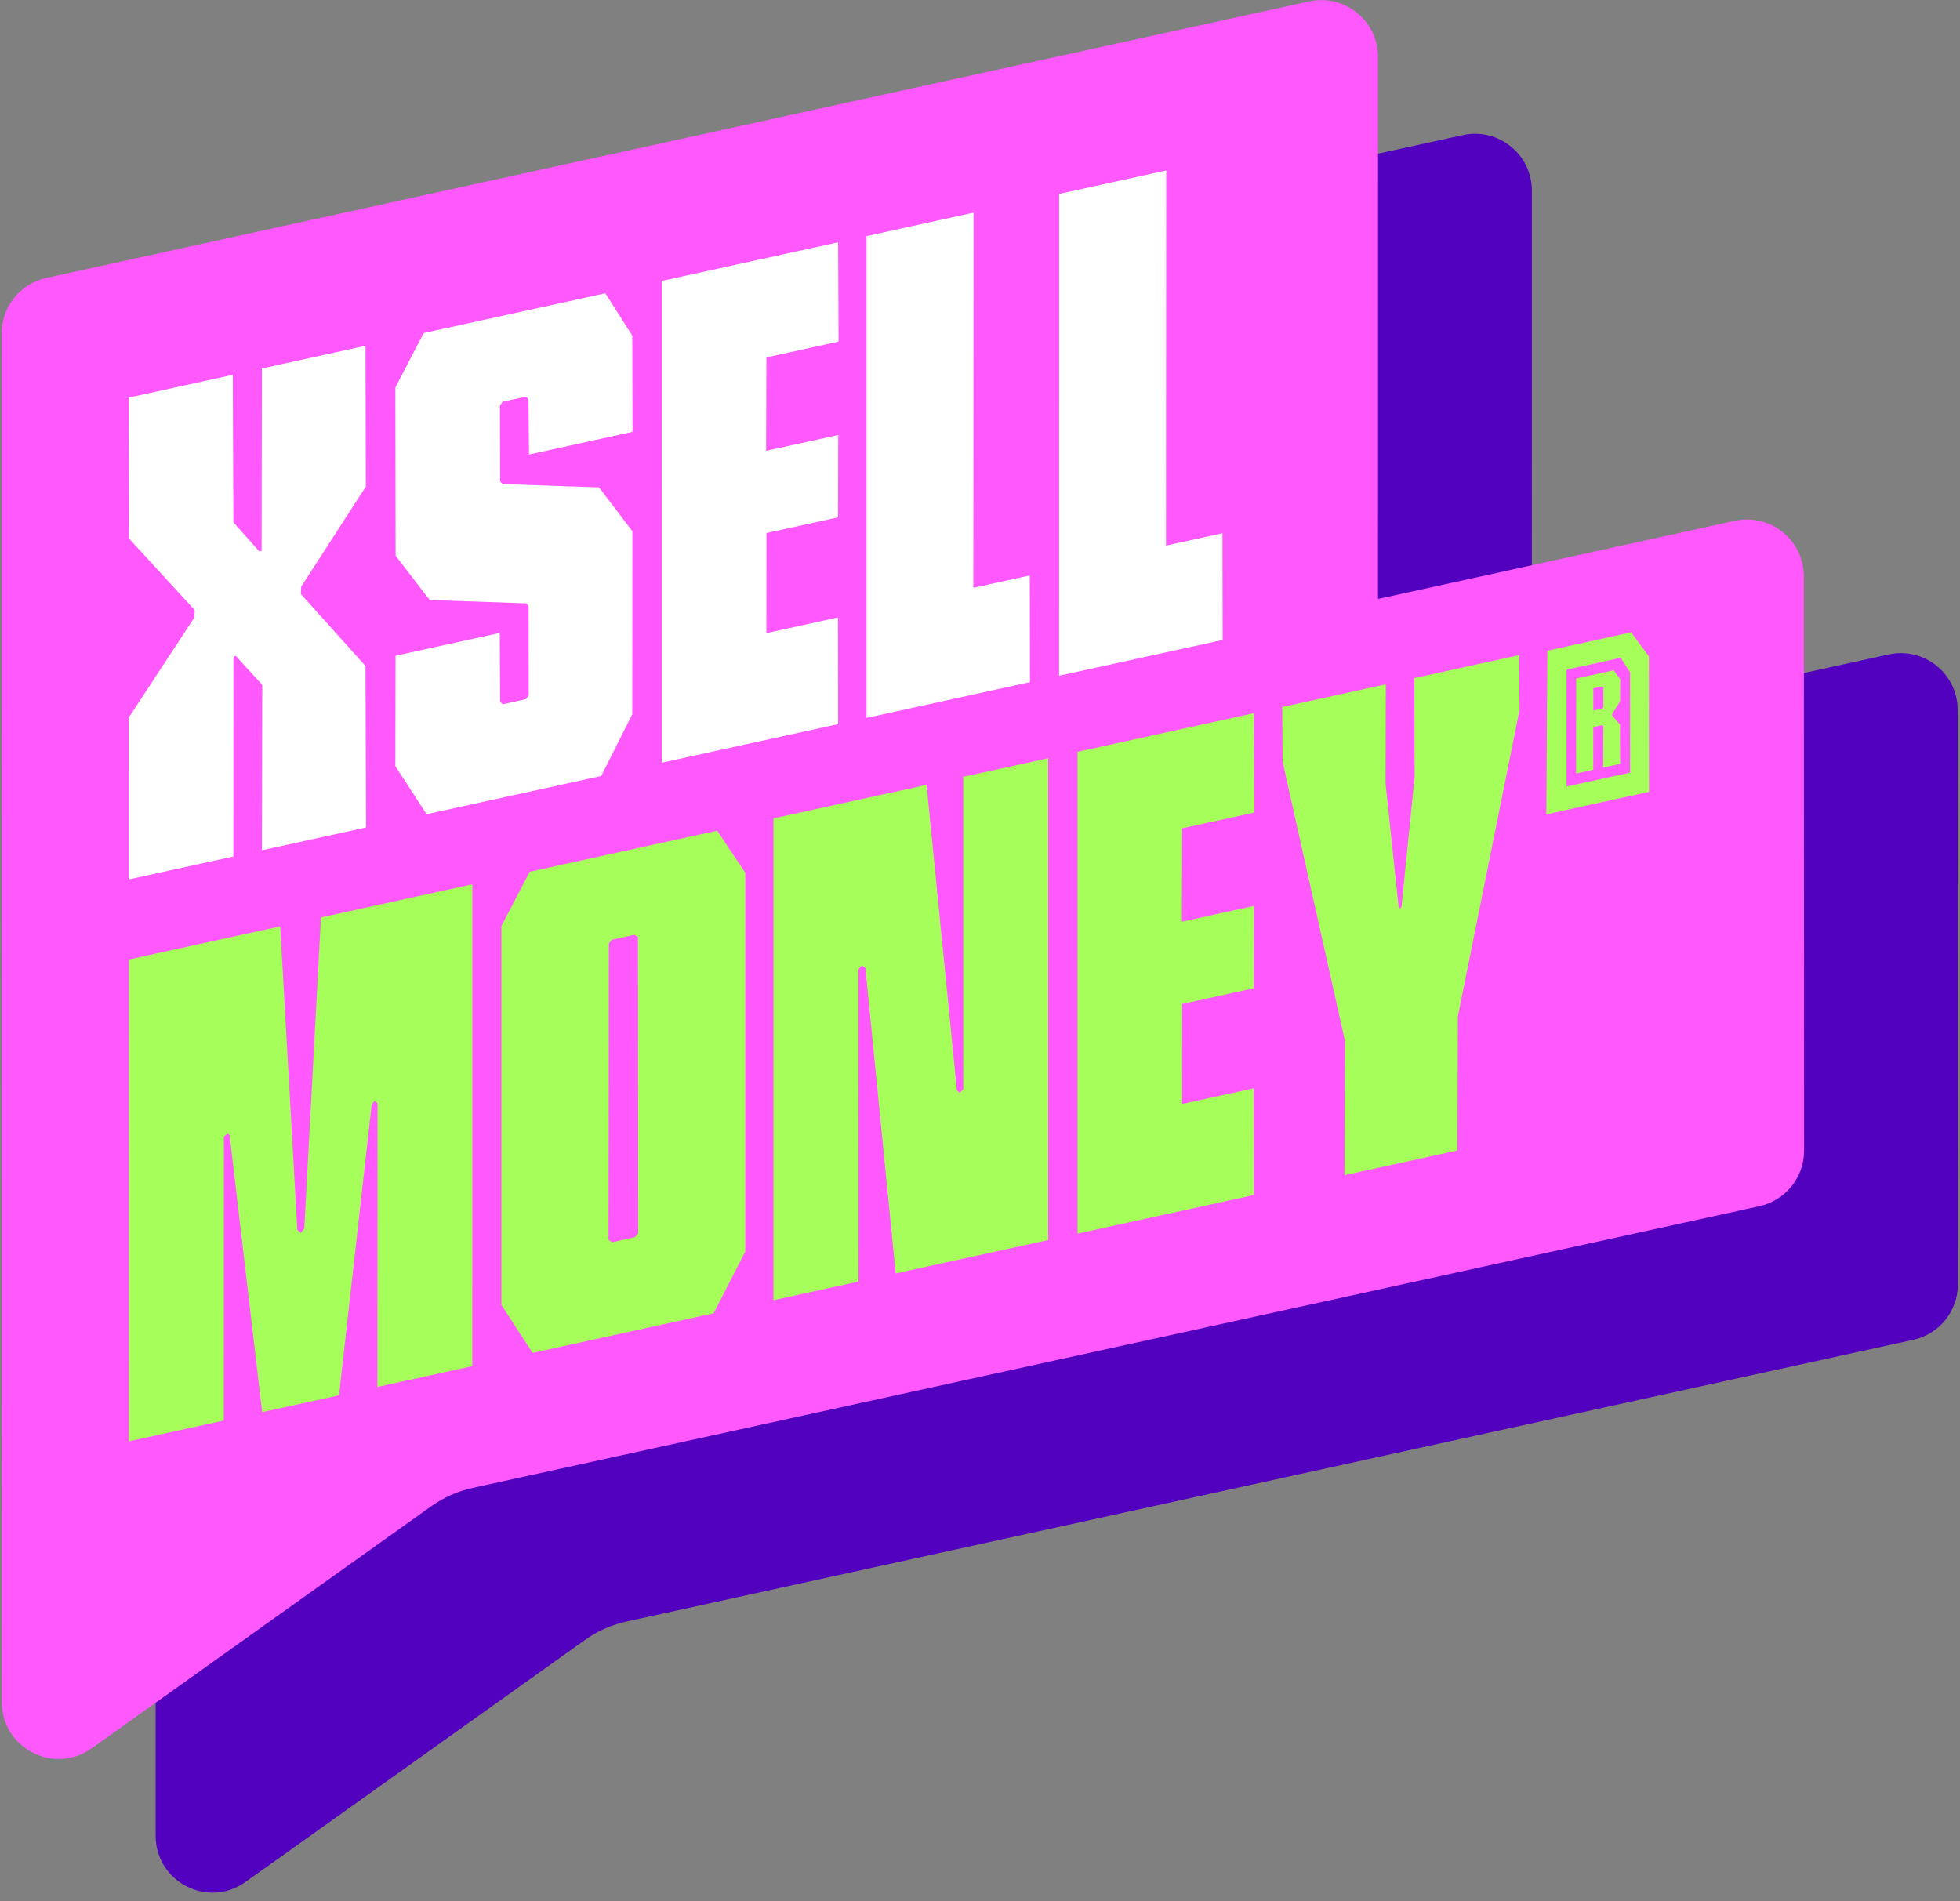 <svg width="200" height="194" viewBox="0 0 200 194" fill="none" xmlns="http://www.w3.org/2000/svg">
<rect x="0" y="0" width="200" height="194" fill="#808080" stroke="none"/>
<path d="M149.275 13.787L20.423 41.999C17.762 42.582 15.865 44.939 15.866 47.663L15.882 187.342C15.882 192.054 21.207 194.797 25.044 192.061L59.685 167.363C60.961 166.453 62.407 165.812 63.937 165.477L195.229 136.731C197.891 136.148 199.787 133.79 199.786 131.065L199.759 72.448C199.758 68.748 196.337 65.996 192.722 66.788L156.307 74.761L156.312 19.451C156.312 15.749 152.89 12.996 149.275 13.787Z" fill="#5201BE"/>
<path d="M133.579 0.149L4.728 28.361C2.066 28.944 0.17 31.301 0.17 34.025L0.186 173.703C0.187 178.416 5.512 181.159 9.349 178.423L43.99 153.724C45.265 152.815 46.711 152.174 48.241 151.839L179.533 123.093C182.195 122.51 184.092 120.152 184.091 117.427L184.064 58.81C184.062 55.11 180.641 52.358 177.027 53.15L140.612 61.123L140.616 5.812C140.616 2.111 137.195 -0.643 133.579 0.149Z" fill="#FF58FC"/>
<path d="M23.823 66.992L23.812 87.409L13.121 89.75L13.12 73.256L19.839 63.009L19.861 62.257L13.157 54.949L13.123 40.579L23.755 38.251L23.813 53.301L26.455 56.27L26.693 56.218L26.724 37.601L37.297 35.286L37.331 49.656L30.73 59.877L30.708 60.629L37.294 67.963L37.354 84.444L26.723 86.772L26.762 69.896L24.061 66.94L23.823 66.992ZM64.553 44.069L53.98 46.384L53.925 40.732L53.682 40.474L51.306 40.995L51.015 41.37L51.037 49.145L51.28 49.403L61.125 49.737L64.534 54.219L64.515 72.896L61.35 79.19L43.532 83.092L40.342 78.188L40.364 66.918L50.995 64.59L51.039 71.614L51.283 71.872L53.658 71.352L53.95 70.977L53.939 61.829L53.696 61.571L43.85 61.237L40.369 56.709L40.344 39.536L43.236 33.985L61.767 29.928L64.517 34.243L64.553 44.069ZM85.511 52.8L78.205 54.4L78.2 64.609L85.505 63.009L85.524 73.897L67.527 77.838L67.529 28.666L85.526 24.726L85.567 34.863L78.202 36.475L78.172 46.005L85.537 44.392L85.511 52.8ZM99.318 59.985L105.079 58.724L105.098 69.612L88.408 73.266L88.41 24.095L99.339 21.702L99.318 59.985ZM118.981 55.68L124.742 54.418L124.761 65.307L108.071 68.961L108.073 19.79L119.001 17.397L118.981 55.68Z" fill="white"/>
<path d="M13.152 97.917L28.595 94.536L30.338 125.524L30.713 125.815L31.051 125.368L32.752 93.626L48.195 90.245L48.193 139.416L38.512 141.536L38.523 112.591L38.221 112.346L37.929 112.721L34.592 142.394L26.752 144.11L23.437 115.894L23.253 115.623L22.843 116.024L22.832 144.969L13.15 147.088L13.152 97.917ZM51.16 133.165L51.161 94.512L54.054 88.962L73.179 84.774L76.048 89.063L76.046 127.716L72.821 134.024L54.349 138.068L51.16 133.165ZM62.13 96.281L62.095 126.538L62.457 126.77L64.773 126.263L65.124 125.875L65.1 95.631L64.738 95.399L62.421 95.906L62.13 96.281ZM78.927 83.516L94.548 80.096L97.642 111.286L97.945 111.531L98.296 111.143L98.29 79.276L106.961 77.378L106.959 126.549L91.398 129.956L88.303 98.766L87.942 98.534L87.591 98.922L87.597 130.788L78.925 132.687L78.927 83.516ZM127.94 100.855L120.634 102.455L120.629 112.664L127.934 111.064L127.953 121.952L109.956 125.893L109.958 76.722L127.955 72.781L127.996 82.918L120.631 84.53L120.601 94.06L127.966 92.447L127.94 100.855ZM130.839 72.15L141.411 69.835L141.38 79.925L142.719 92.578L142.876 92.73L143.016 92.513L144.35 79.275L144.322 69.198L155.013 66.857L155.055 72.449L148.764 103.703L148.715 117.407L137.193 119.93L137.242 106.226L130.881 77.742L130.839 72.15Z" fill="#A6FE5A"/>
<path d="M157.791 83.105L157.893 66.403L166.435 64.533L168.26 66.983L168.268 80.811L157.791 83.105ZM166.339 78.847L166.335 68.608L165.378 67.129L159.857 68.337L159.852 80.268L166.339 78.847ZM160.827 78.935L160.837 69.242L164.665 68.404L165.333 69.334L165.317 71.576L164.519 72.849L164.514 73.019L165.307 73.943L165.319 77.952L163.587 78.331L163.607 74.083L163.484 74.004L162.577 74.203L162.579 78.552L160.827 78.935ZM162.578 70.254L162.587 72.511L163.474 72.317L163.613 72.181L163.612 70.154L163.485 70.056L162.578 70.254Z" fill="#A6FE5A"/>
</svg>
